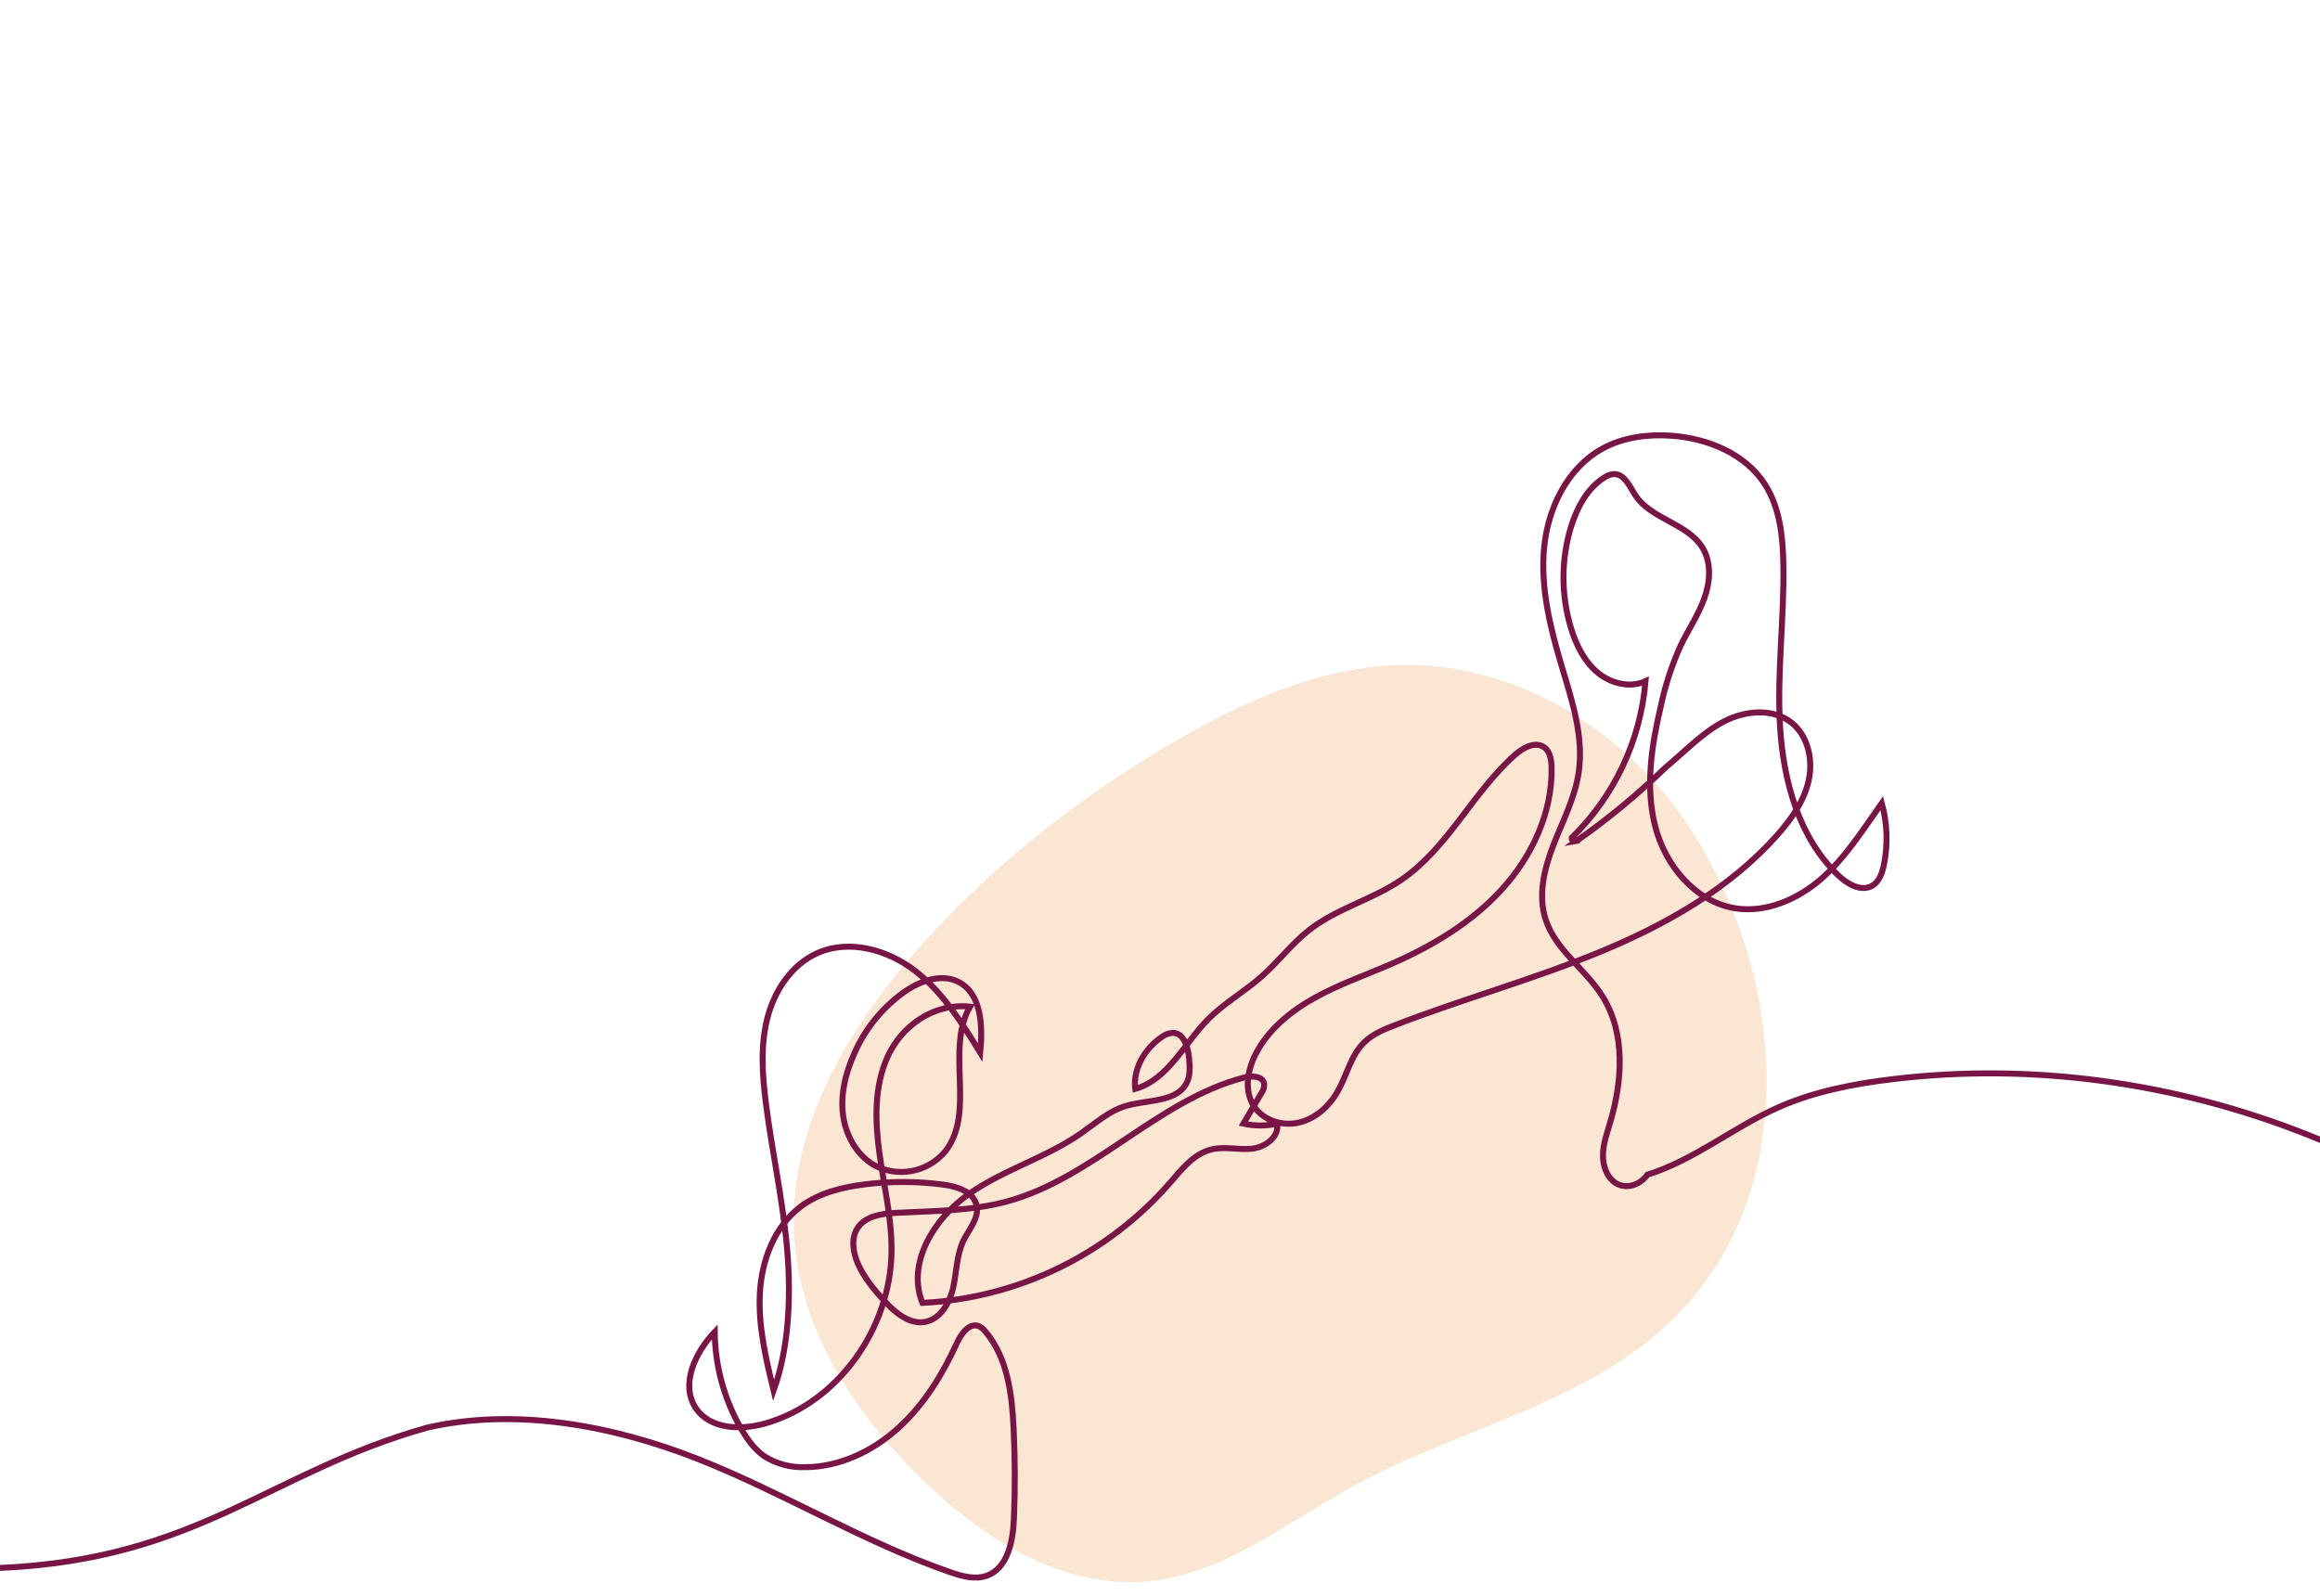 <?xml version="1.0" encoding="UTF-8"?> <svg xmlns="http://www.w3.org/2000/svg" width="388" height="267" viewBox="0 0 388 267" fill="none"><g clip-path="url(#clip0_625_33937)"><path d="M132.828 206.965C133.854 222.922 143.446 237.212 155.041 248.242C165.108 257.815 178.175 265.862 192.121 264.475C204.818 263.219 215.383 254.516 226.633 248.391C243.792 239.045 264.142 235.022 278.541 221.817C303.16 199.244 298.446 159.452 280.122 134.998C269.452 120.752 252.312 110.871 234.358 111.225C220.999 111.486 208.264 117.16 196.649 123.899C180.446 133.311 165.505 145.056 153.152 159.146C141.681 172.222 132.169 188.417 132.765 205.652C132.78 206.091 132.796 206.529 132.828 206.965" fill="#FAE6D2"></path></g><g clip-path="url(#clip1_625_33937)"><path d="M442.23 230.427C412.411 194.036 363.304 174.919 316.671 180.479C310.086 181.266 303.474 182.526 297.405 185.218C289.892 188.554 283.351 194.025 275.521 196.48C274.006 198.517 271.619 198.847 270.137 197.829C268.656 196.811 268.041 194.89 268.085 193.095C268.129 191.301 268.738 189.572 269.254 187.849C271.35 180.864 271.888 172.85 268.019 166.668C265.182 162.121 260.189 158.929 258.51 153.837C257.171 149.775 258.252 145.316 259.799 141.331C261.347 137.346 263.382 133.476 264.019 129.221C264.913 123.232 262.921 117.238 261.187 111.43C259.267 105.007 257.615 98.341 258.235 91.664C258.855 84.987 262.142 78.244 268.008 75.024C271.476 73.125 275.559 72.602 279.499 72.877C285.59 73.306 291.879 75.871 295.177 81.024C297.635 84.877 298.157 89.605 298.25 94.163C298.436 103.289 297.152 112.416 297.701 121.531C298.25 130.647 300.851 140.12 307.441 146.417C308.983 147.892 311.283 149.219 313.137 148.129C314.312 147.435 314.784 145.993 315.069 144.65C315.761 141.231 315.639 137.697 314.712 134.335C311.458 138.942 308.599 143.483 304.632 146.956C300.664 150.43 295.352 152.742 290.156 151.911C283.499 150.81 278.489 144.755 276.816 138.199C275.142 131.643 276.201 124.724 277.749 118.146C278.484 114.65 279.598 111.244 281.069 107.99C282.336 105.359 283.993 102.915 284.998 100.174C286.002 97.433 286.271 94.213 284.784 91.702C282.325 87.546 276.212 86.897 273.54 82.895C272.552 81.403 271.712 79.279 269.929 79.29C269.323 79.336 268.742 79.549 268.25 79.906C265.44 81.701 263.772 84.86 262.762 88.036C261.05 93.61 261.05 99.571 262.762 105.144C263.607 107.897 264.957 110.61 267.152 112.46C269.347 114.309 272.585 115.135 275.202 113.935C274.366 123.876 269.98 133.18 262.85 140.136C262.729 140.846 264.112 140.571 264.112 140.571L263.695 140.643C268.945 136.959 273.899 132.868 278.511 128.406C281.941 125.538 284.729 122.555 288.263 120.7C291.797 118.845 296.433 118.383 299.578 120.843C302.387 123.045 303.26 127.102 302.475 130.592C301.69 134.081 299.528 137.098 297.152 139.762C289.146 148.74 278.374 154.789 267.262 159.347C256.15 163.905 244.538 167.119 233.327 171.457C231.467 172.167 229.569 172.949 228.147 174.347C225.897 176.549 225.244 179.884 223.68 182.604C222.254 185.097 219.922 187.167 217.123 187.783C214.324 188.4 211.087 187.321 209.616 184.866C208.058 182.306 208.639 178.938 210.011 176.273C212.135 172.145 215.91 169.085 219.965 166.844C224.021 164.604 228.389 163.096 232.669 161.235C239.545 158.241 246.141 154.288 251.195 148.729C256.249 143.169 259.645 135.854 259.486 128.335C259.459 127.102 259.256 125.709 258.257 124.994C256.781 123.926 254.745 125.043 253.379 126.249C246.3 132.513 242.168 141.848 234.348 147.166C229.514 150.468 223.593 151.933 218.983 155.527C216.047 157.817 213.781 160.866 210.993 163.332C208.206 165.798 204.721 167.785 202.032 170.488C198.032 174.556 195.343 180.578 189.861 182.125C189.455 178.938 191.321 175.486 194.251 173.477C194.806 173.032 195.489 172.779 196.199 172.756C198.043 172.833 198.707 175.2 198.866 177.05C198.976 178.332 199.08 179.681 198.575 180.864C197.05 184.442 191.946 183.87 188.237 184.992C185.444 185.84 183.199 187.882 180.801 189.556C174.957 193.635 167.878 195.611 162.034 199.711C156.19 203.812 151.581 211.309 154.275 217.92C162.158 217.532 169.883 215.557 176.991 212.113C184.098 208.669 190.442 203.826 195.645 197.873C197.642 195.561 199.695 192.919 202.669 192.236C204.864 191.724 207.13 192.357 209.353 192.132C211.575 191.906 214.028 190.134 213.573 187.937C211.72 188.35 209.8 188.35 207.948 187.937L210.928 182.879C211.272 182.424 211.449 181.864 211.427 181.293C211.229 179.978 209.375 179.89 208.091 180.22C193.527 184.018 182.782 197.124 168.241 201C162.287 202.585 156.047 202.524 149.901 202.86C147.509 202.987 144.782 203.366 143.448 205.359C142.279 207.104 142.647 209.482 143.503 211.414C144.551 213.775 146.247 215.79 147.986 217.678C149.726 219.566 152.113 221.559 154.697 221.102C157.282 220.645 158.862 217.882 159.428 215.278C159.993 212.675 159.976 209.906 161.123 207.511C162.073 205.568 163.823 203.691 163.318 201.578C162.77 199.31 160.075 198.445 157.776 198.143C153.406 197.563 148.98 197.548 144.606 198.099C140.825 198.572 136.984 199.524 133.927 201.803C129.537 205.106 127.386 210.759 127.084 216.263C126.783 221.768 128.083 227.217 129.378 232.579C131.875 225.72 132.352 217.166 131.645 208.965C130.937 200.763 129.12 192.666 128.083 184.481C127.485 179.774 127.161 174.93 128.325 170.334C129.488 165.738 132.358 161.362 136.677 159.424C142.01 157.03 148.464 158.835 153.084 162.413C157.705 165.991 160.871 171.094 163.938 176.081C164.355 171.677 164.218 166.233 160.306 164.235C157.589 162.848 154.269 163.932 151.69 165.595C147.765 168.253 144.684 171.987 142.812 176.35C141.423 179.471 140.573 182.912 140.968 186.303C141.363 189.693 143.124 193.024 146.038 194.79C147.994 195.891 150.273 196.269 152.478 195.86C154.684 195.451 156.676 194.28 158.111 192.55C163.23 185.989 158.056 175.569 162.232 168.363C155.921 167.747 150.708 171.749 148.436 176.763C146.164 181.778 146.335 187.541 147.092 192.99C147.849 198.44 149.166 203.845 149.1 209.344C148.947 222.093 140.232 234.593 128.001 238.078C123.94 239.239 118.804 239.074 116.411 235.584C113.717 231.654 116.225 226.227 119.528 222.775C119.586 228.298 121.024 233.719 123.71 238.54C124.807 240.489 126.075 242.393 127.919 243.632C129.935 244.87 132.272 245.483 134.635 245.393C140.403 245.393 145.956 242.724 150.236 238.848C154.516 234.973 157.606 229.937 160.009 224.685C160.728 223.1 162.106 221.168 163.713 221.812C164.148 222.025 164.524 222.34 164.811 222.731C168.52 227.102 169.245 233.217 169.519 238.947C169.761 243.946 169.779 248.945 169.574 253.947C169.42 257.712 168.581 262.27 165.041 263.547C163.055 264.263 160.854 263.63 158.851 262.936C144.343 257.894 131.107 249.725 116.823 244.067C102.539 238.408 86.236 235.392 71.452 238.782C44.997 246.213 33.139 260.806 0 262.248" stroke="#781446" stroke-miterlimit="10"></path></g><defs><clipPath id="clip0_625_33937"><rect width="153.043" height="284.125" fill="white" transform="translate(196.507) rotate(17.977)"></rect></clipPath><clipPath id="clip1_625_33937"><rect width="442.658" height="192.162" fill="white" transform="translate(0 72.272)"></rect></clipPath></defs></svg> 